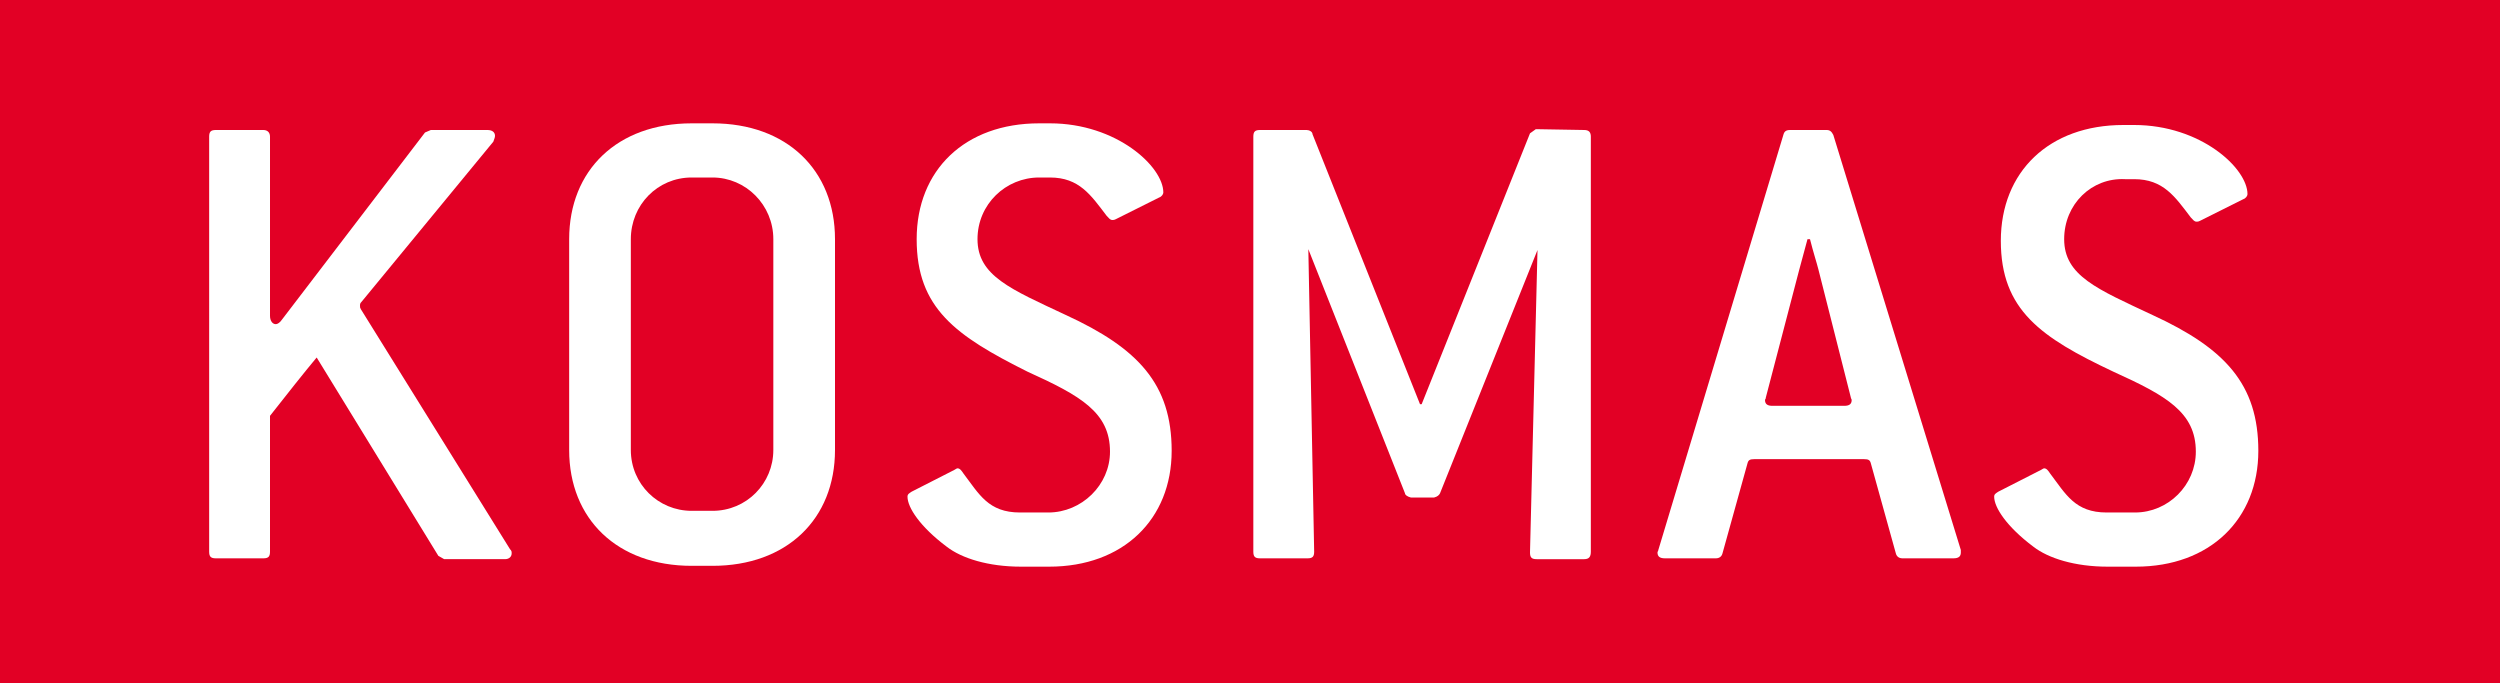 <svg version="1.1" id="Layer_1" xmlns="http://www.w3.org/2000/svg" xmlns:xlink="http://www.w3.org/1999/xlink"
    viewBox="0 0 300 82">
    <rect fill="#e20025" width="100%" height="100%"></rect>
    <path fill="#fff"
        d="M61.4,66.4c0,0.4-0.3,0.7-0.8,0.7h-7.3l-0.7-0.4L38,42.9c-1.5,1.8-3.4,4.2-5.6,7v16.3c0,0.6-0.2,0.8-0.8,0.8	    h-5.7c-0.6,0-0.8-0.2-0.8-0.8V16.4c0-0.6,0.2-0.8,0.8-0.8h5.7c0.5,0,0.8,0.3,0.8,0.8v21.5c0,0.6,0.3,1,0.7,1c0.2,0,0.5-0.2,0.7-0.5	    L51,15.9l0.7-0.3h6.8c0.6,0,0.9,0.3,0.9,0.7c0,0.2-0.1,0.4-0.2,0.7L43.4,36.2c-0.2,0.2-0.2,0.3-0.2,0.5c0,0.2,0,0.2,0.1,0.4	    l17.9,28.8C61.4,66.1,61.4,66.2,61.4,66.4">
    </path>
    <path fill="#fff"
        d="M85.5,67.9H83c-8.9,0-14.7-5.6-14.7-13.9V28.7c0-8.3,5.8-13.9,14.7-13.9h2.5c8.9,0,14.7,5.6,14.7,13.9V54	    C100.2,62.3,94.4,67.9,85.5,67.9 M92.8,28.7c0-4.1-3.3-7.4-7.3-7.4H83c-4.1,0-7.3,3.3-7.3,7.4V54c0,4.1,3.3,7.3,7.3,7.3h2.5	    c4.1,0,7.3-3.3,7.3-7.3V28.7z">
    </path>
    <path fill="#fff"
        d="M117.3,28.7c0,4.4,4,6,10.6,9.1c8.7,4,12.7,8.3,12.7,16.3c0,8.2-5.8,13.9-14.7,13.9h-3.4c-3.9,0-7.1-1-8.9-2.4	    c-3.2-2.4-4.7-4.7-4.7-6c0-0.3,0.2-0.4,0.5-0.6l5.1-2.6c0.2-0.1,0.3-0.2,0.4-0.2c0.3,0,0.5,0.3,0.7,0.6c1.9,2.5,3,4.7,6.8,4.7h3.4	    c4,0,7.4-3.3,7.4-7.3c0-4.7-3.5-6.7-9.9-9.6C114.7,40.3,110,37,110,28.7c0-8.3,5.8-13.9,14.7-13.9h1.3c8,0,13.6,5.2,13.6,8.3	    c0,0.2-0.2,0.5-0.5,0.6l-5.2,2.6c-0.2,0.1-0.3,0.1-0.4,0.1c-0.3,0-0.4-0.2-0.7-0.5c-1.9-2.5-3.3-4.6-6.8-4.6h-1.3	    C120.7,21.3,117.3,24.5,117.3,28.7">
    </path>
    <path fill="#fff"
        d="M190.1,67.1h-5.7c-0.6,0-0.8-0.2-0.8-0.8l0.9-36.3l-11.7,29.2c-0.1,0.2-0.3,0.4-0.7,0.5h-2.8	    c-0.4-0.1-0.7-0.3-0.7-0.5L157,29.9l0.7,36.3c0,0.6-0.2,0.8-0.8,0.8h-5.7c-0.6,0-0.8-0.2-0.8-0.8V16.4c0-0.6,0.2-0.8,0.8-0.8h5.6	    c0.3,0,0.7,0.2,0.7,0.5l12.9,32.4h0.2L183.6,16l0.7-0.5l5.8,0.1c0.6,0,0.8,0.3,0.8,0.8v49.8C190.9,66.8,190.7,67.1,190.1,67.1">
    </path>
    <path fill="#fff"
        d="M235.3,66.3c0,0.5-0.3,0.7-0.9,0.7h-6.1c-0.4,0-0.7-0.2-0.8-0.6l-3-10.8c-0.1-0.4-0.3-0.5-0.8-0.5h-13.2	    c-0.5,0-0.7,0.1-0.8,0.5l-3,10.8c-0.1,0.4-0.4,0.6-0.8,0.6h-6.1c-0.6,0-0.9-0.2-0.9-0.7c0-0.1,0.1-0.2,0.1-0.3L214,16.2	    c0.1-0.4,0.3-0.6,0.8-0.6h4.4c0.4,0,0.6,0.2,0.8,0.6L235.3,66C235.3,66.2,235.3,66.2,235.3,66.3 M218.2,32.3c-0.2-0.8-0.6-2-1-3.6	    h-0.3l-1,3.7l-4,15.3c0,0.2-0.1,0.2-0.1,0.3c0,0.5,0.3,0.7,0.9,0.7h8.6c0.6,0,0.9-0.2,0.9-0.7c0-0.1-0.1-0.2-0.1-0.3L218.2,32.3z">
    </path>
    <path fill="#fff"
        d="M247.7,28.7c0,4.4,4,6,10.6,9.1c8.7,4,12.7,8.3,12.7,16.3c0,8.2-5.8,13.9-14.7,13.9h-3.4c-3.9,0-7.1-1-8.9-2.4	    c-3.2-2.4-4.7-4.7-4.7-6c0-0.3,0.2-0.4,0.5-0.6l5.1-2.6c0.2-0.1,0.3-0.2,0.4-0.2c0.3,0,0.5,0.3,0.7,0.6c1.9,2.5,3,4.7,6.8,4.7h3.4	    c4,0,7.3-3.3,7.3-7.3c0-4.7-3.5-6.7-9.9-9.6c-8.7-4.1-13.5-7.4-13.5-15.7c0-8.3,5.8-13.9,14.7-13.9h1.3c8,0,13.6,5.2,13.6,8.3	    c0,0.2-0.2,0.5-0.5,0.6l-5.2,2.6c-0.2,0.1-0.3,0.1-0.4,0.1c-0.3,0-0.4-0.2-0.7-0.5c-1.9-2.5-3.3-4.6-6.8-4.6H255	    C251,21.3,247.7,24.5,247.7,28.7">
    </path>
</svg>